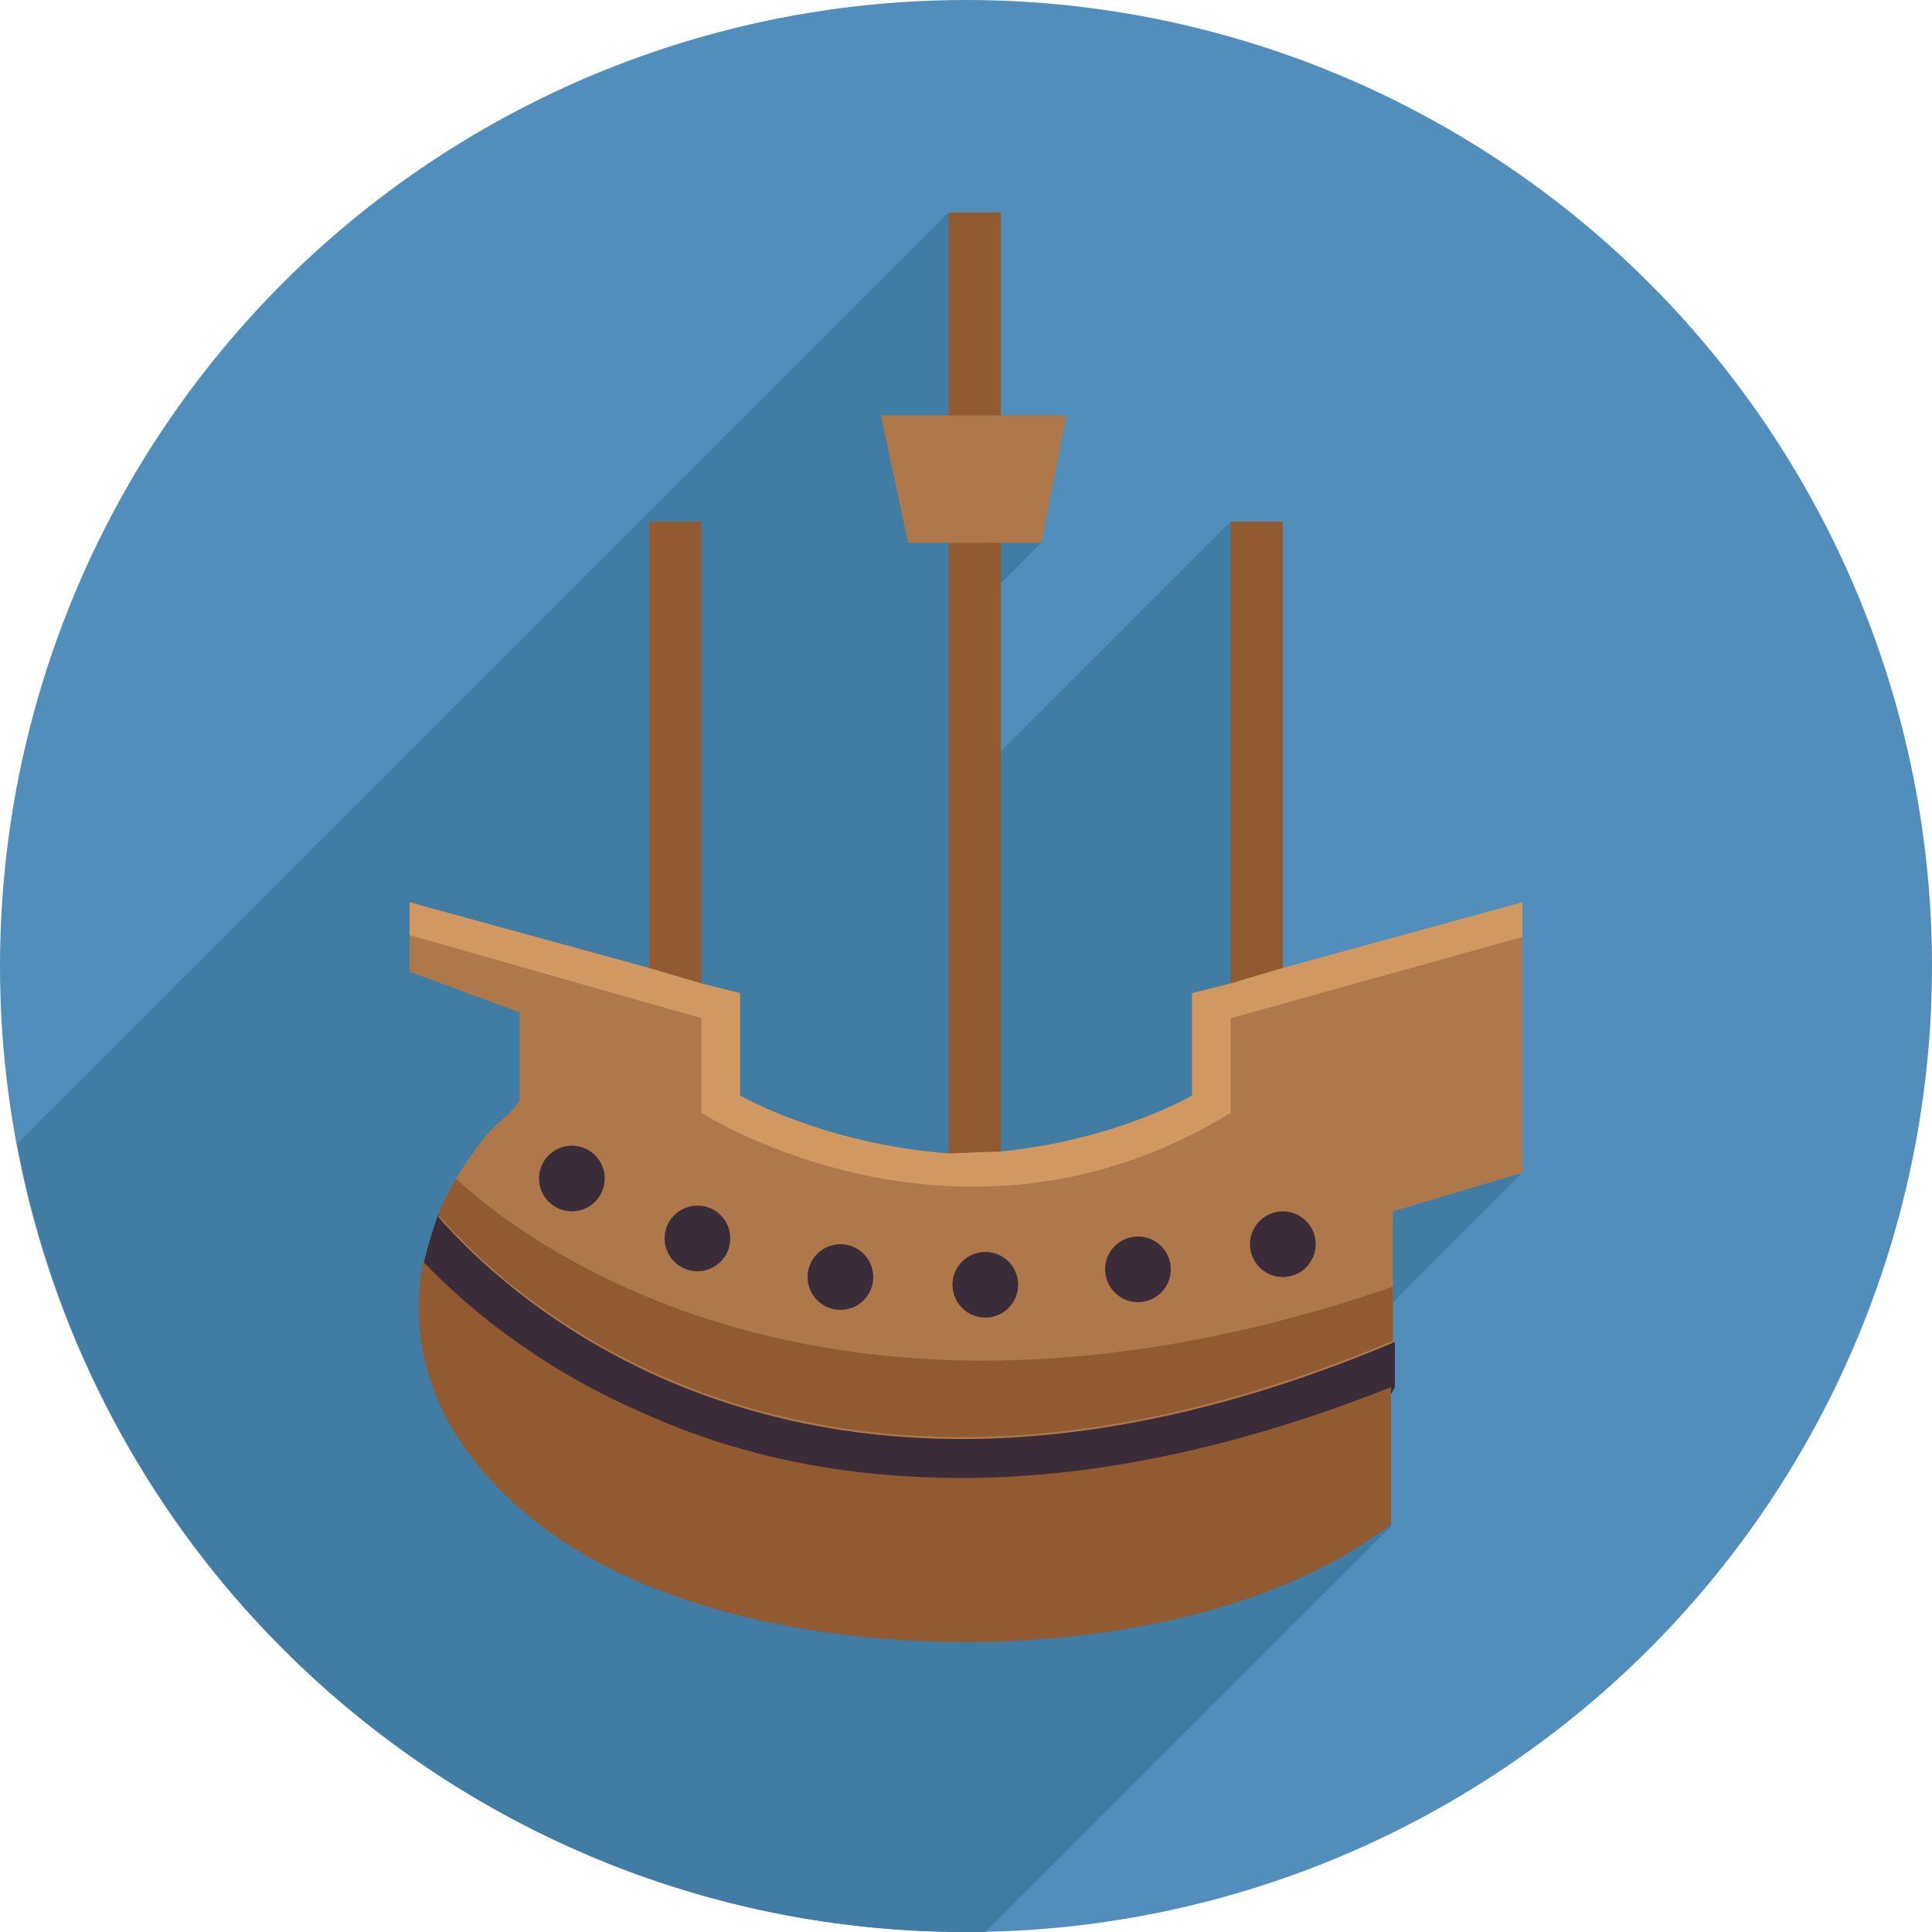 <svg xmlns="http://www.w3.org/2000/svg" viewBox="0 0 100 100" enable-background="new 0 0 100 100"><circle cx="50" cy="50" r="50" fill="#518ebc"/><path d="m72 54.1l-7-1.7-1.3-25.4-12.8 12.8-.9 1.1-.1-8.8 4-4-3.5-4.6-.4-5.2-.9-7.3-48.2 48.2c4.3 23.2 24.6 40.8 49.1 40.8.3 0 .7 0 1 0l21-21-2.5-9 9.2-9.2-6.7-6.7" fill="#417ca5"/><g fill="#915a31"><path d="m36.3 27h-2.7v25l2.7.8z"/><path d="m66.4 27h-2.7v25.8l2.7-.8z"/><path d="m51.8 21.5v-10.5h-2.7v10.5l1.3 5.5-1.3 1.1v33.6l2.7-.1v-33.5l-.8-2.2z"/></g><path fill="#af784b" d="m55.2 21.5h-3.4-2.7-3.5l1.4 6.6h2.1 2.7 2.1z"/><path d="m22.7 62.8c0 0-.8 2.3-.8 2.9-.1.6 3 7.3 3.2 7.5.2.2 3.2 2.8 3.2 2.8l2.9 1.5c0 0 31.4 3.2 31.6 3 .2-.2 7.1-4.1 7.1-4.3s2.3-4.4 2.3-4.4v-2.3l-6.6-2.3-11-1.9-31.9-2.5" fill="#3a2d39"/><path d="m33.2 73.1c-5.5-2.4-9.2-5.6-11.3-7.8-.8 4.1.5 8.1 3.5 11.3 5.7 6.3 15.8 8.3 24.1 8.4 0 0 0 0 0 0 .2 0 .4 0 .5 0 .2 0 .4 0 .5 0 7.1-.1 15.6-1.6 21.5-6.1v-7.1c-6.3 2.5-14.1 4.7-22.2 4.7-5.5 0-11.1-.9-16.6-3.4" fill="#915a31"/><path d="m66.4 50.2l-2.7.8-2 .5v5.3c0 0-3.9 2.3-9.9 2.9l-2.7.1c-6.5-.5-10.8-3-10.8-3v-5.3l-2-.5-2.7-.8-12.4-3.4v3.5l5.7 2.1v4.5c0 .3-1.3 1.4-1.5 1.6-1.1 1.3-2.1 2.8-2.7 4.4 0 0 0 .1 0 .1 4 4.6 19.7 19 49.4 6.5v-6.8l6.7-2v-10.4-3.5l-12.4 3.4" fill="#af784b"/><path d="m23.6 61c-.3.6-.7 1.2-.9 1.8 0 0 0 .1 0 .1 4 4.6 19.7 19 49.4 6.5v-2.8c-29.1 10-45.1-2.4-48.5-5.6" fill="#915a31"/><g fill="#3a2d39"><circle cx="29.6" cy="61" r="1.7"/><circle cx="36.1" cy="64.1" r="1.7"/><circle cx="43.5" cy="66.1" r="1.7"/><circle cx="51" cy="66.5" r="1.7"/><circle cx="58.9" cy="65.7" r="1.7"/><circle cx="66.4" cy="64.4" r="1.7"/></g><path d="m78.8 46.7l-12.4 3.4-2.7.8-2 .5v5.3c0 0-3.9 2.3-9.9 2.9l-2.7.1c-6.5-.5-10.8-3-10.8-3v-5.3l-2-.5-2.7-.8-12.4-3.4v1.7l15.1 4.3v4.9c0 0 13.4 8.6 27.4 0v-4.9l15.1-4.2v-1.8" fill="#d19861"/></svg>